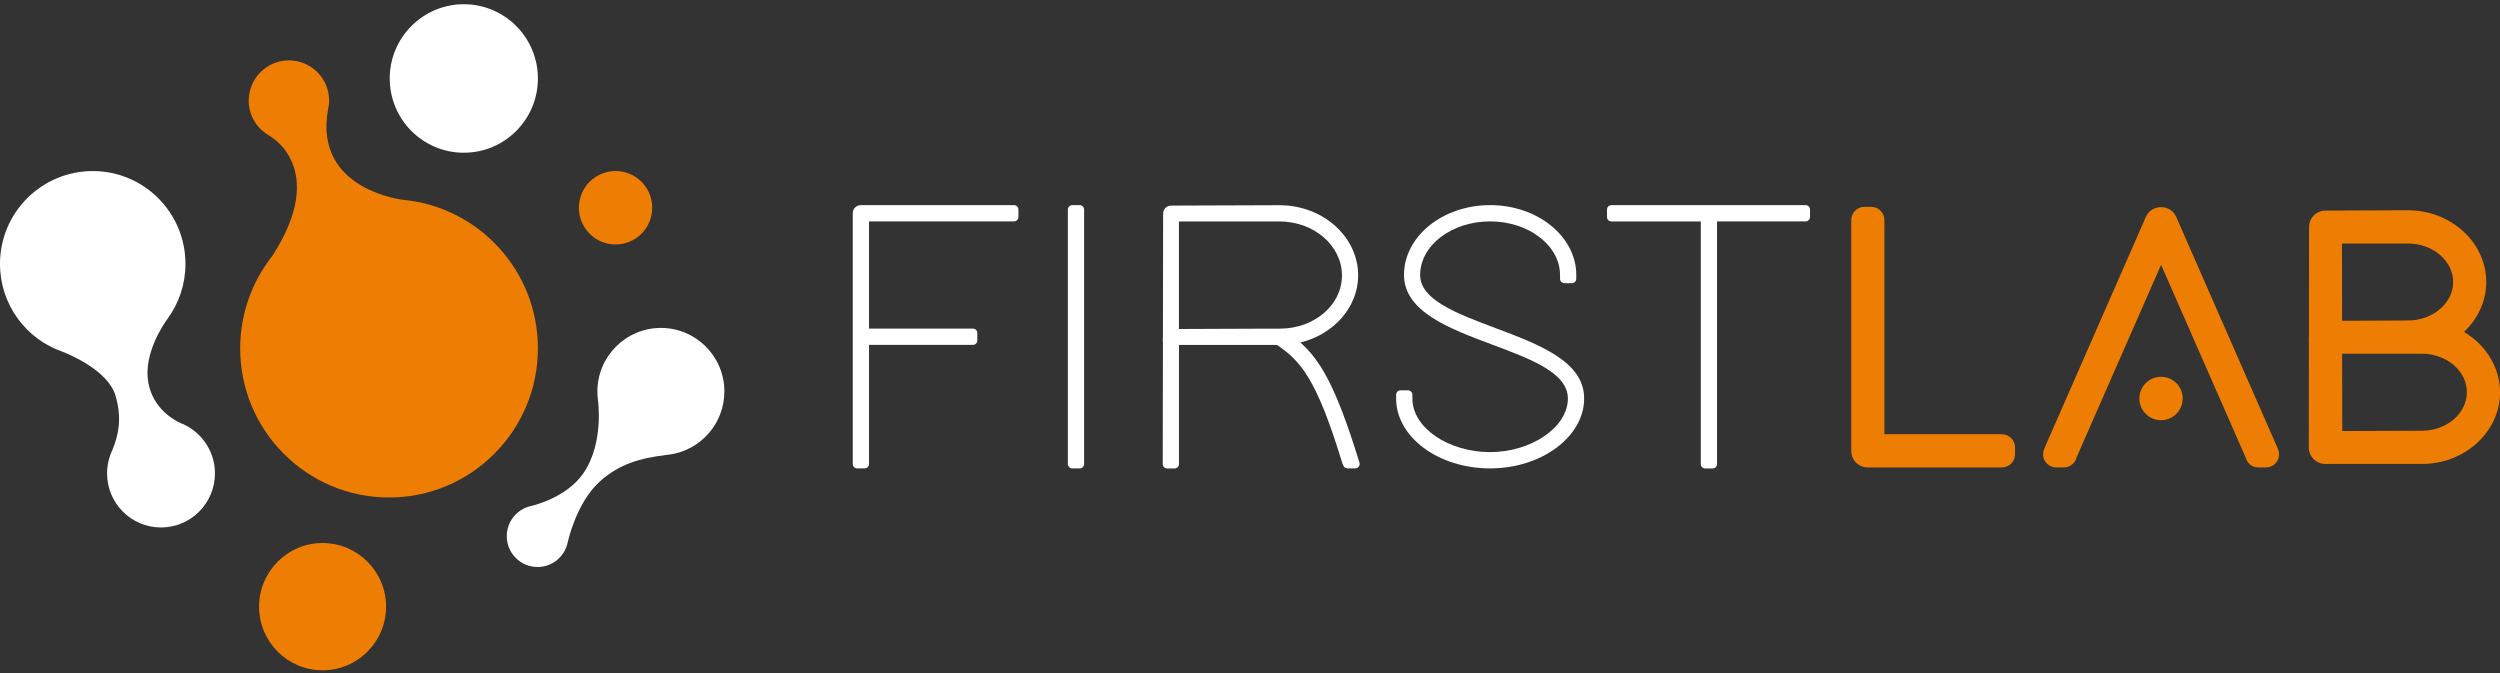 <svg width="312" height="84" viewBox="0 0 312 84" fill="none" xmlns="http://www.w3.org/2000/svg">
<rect x="0" y="0" width="312" height="84" fill="#333333" stroke="none"/>
<g clip-path="url(#clip0_1069_747)">
<path d="M67.13 9.794C67.13 14.909 62.995 19.06 57.884 19.06C52.774 19.06 48.638 14.909 48.638 9.794C48.638 4.679 52.78 0.528 57.884 0.528C62.988 0.528 67.13 4.679 67.13 9.794" fill="white"/>
<path d="M81.396 25.927C81.396 28.46 79.349 30.511 76.821 30.511C74.294 30.511 72.247 28.46 72.247 25.927C72.247 23.394 74.294 21.343 76.821 21.343C79.349 21.343 81.396 23.394 81.396 25.927Z" fill="#EE7D03"/>
<path d="M48.181 75.711C48.181 80.1 44.63 83.652 40.256 83.652C35.883 83.652 32.332 80.094 32.332 75.711C32.332 71.328 35.883 67.769 40.256 67.769C44.63 67.769 48.181 71.328 48.181 75.711Z" fill="#EE7D03"/>
<path d="M50.374 24.945C50.374 24.945 39.142 23.754 40.932 13.713C41.018 13.341 41.079 12.963 41.079 12.566C41.079 9.789 38.831 7.536 36.059 7.536C33.288 7.536 31.04 9.789 31.04 12.566C31.04 14.446 32.076 16.057 33.599 16.924C33.599 16.924 41.121 20.928 33.976 31.952C31.479 35.12 29.974 39.118 29.974 43.47C29.974 53.749 38.289 62.087 48.552 62.087C58.816 62.087 67.13 53.755 67.13 43.47C67.13 33.808 59.778 25.866 50.374 24.945" fill="#EE7D03"/>
<path d="M126.543 25.604H107.435C106.857 25.604 106.424 26.043 106.424 26.617V57.906C106.424 58.211 106.668 58.455 106.973 58.455H107.904C108.209 58.455 108.453 58.211 108.453 57.906V43.043H121.421C121.725 43.043 121.969 42.799 121.969 42.493V41.56C121.969 41.261 121.725 41.01 121.421 41.01H108.453V27.63H126.549C126.848 27.63 127.098 27.386 127.098 27.081V26.147C127.098 25.848 126.854 25.598 126.549 25.598" fill="white"/>
<path d="M134.748 25.604H133.816C133.512 25.604 133.268 25.848 133.268 26.153V57.906C133.268 58.211 133.512 58.455 133.816 58.455H134.748C135.053 58.455 135.296 58.211 135.296 57.906V26.147C135.296 25.848 135.053 25.598 134.748 25.598" fill="white"/>
<path d="M169.474 57.137C166.714 48.255 164.771 44.941 162.286 42.743C166.471 41.73 169.498 38.306 169.498 34.375C169.498 29.541 165.094 25.61 159.679 25.61L146.169 25.658C145.59 25.658 145.158 26.092 145.158 26.672L145.133 41.98L145.109 42.426C145.109 42.487 145.109 42.548 145.133 42.603L145.109 57.448V57.912C145.109 58.217 145.353 58.461 145.657 58.461H146.589C146.888 58.461 147.137 58.217 147.137 57.912V43.049H159.375C162.256 45.026 164.278 47.132 167.5 57.741L167.518 57.796L167.658 58.126C167.744 58.327 167.945 58.455 168.158 58.455H169.139C169.309 58.455 169.474 58.376 169.577 58.229C169.681 58.089 169.711 57.912 169.662 57.741L169.474 57.131V57.137ZM147.131 41.059V27.636H159.679C163.979 27.636 167.476 30.658 167.476 34.375C167.476 38.092 163.998 41.016 159.728 41.016H158.065L147.137 41.059H147.131Z" fill="white"/>
<path d="M186.602 40.931C181.784 39.124 177.234 37.415 177.234 34.32C177.234 30.633 181.15 27.63 185.962 27.63C190.774 27.63 194.691 30.633 194.691 34.32V34.79C194.691 35.089 194.934 35.34 195.239 35.34H196.171C196.469 35.34 196.719 35.096 196.719 34.79V34.32C196.719 29.51 191.895 25.598 185.968 25.598C180.042 25.598 175.217 29.51 175.217 34.32C175.242 38.892 180.827 40.986 186.224 43.006C191.085 44.825 195.672 46.54 195.672 49.733C195.672 53.297 191.134 56.423 185.968 56.423C180.803 56.423 176.265 53.42 176.265 49.733V49.263C176.265 48.964 176.022 48.714 175.717 48.714H174.785C174.48 48.714 174.237 48.958 174.237 49.263V49.733C174.237 54.543 179.5 58.455 185.968 58.455C192.437 58.455 197.7 54.463 197.7 49.739C197.724 45.106 192.078 42.988 186.614 40.937" fill="white"/>
<path d="M225.335 25.604H201.105C200.8 25.604 200.557 25.848 200.557 26.153V27.087C200.557 27.392 200.8 27.636 201.105 27.636H212.258V57.912C212.258 58.217 212.501 58.462 212.806 58.462H213.738C214.036 58.462 214.286 58.217 214.286 57.912V27.63H225.341C225.64 27.63 225.89 27.386 225.89 27.081V26.147C225.89 25.848 225.646 25.598 225.341 25.598" fill="white"/>
<path d="M249.834 54.189H235.173V27.459C235.173 26.556 234.436 25.817 233.534 25.817H232.675C231.774 25.817 231.037 26.556 231.037 27.459V56.264C231.037 57.424 231.944 58.339 233.108 58.339H249.84C250.742 58.339 251.479 57.601 251.479 56.697V55.837C251.479 54.933 250.742 54.195 249.84 54.195" fill="#EE7D03"/>
<path d="M284.03 55.434L271.591 27.069C271.275 26.33 270.532 25.848 269.697 25.848C268.863 25.848 268.126 26.324 267.809 27.056L255.365 55.44L255.109 56.044C254.89 56.551 254.944 57.137 255.249 57.594C255.554 58.058 256.065 58.333 256.619 58.333H257.564C258.27 58.333 258.898 57.881 259.117 57.21L259.178 57.027L269.703 33.05L280.229 57.027L280.29 57.216C280.515 57.888 281.136 58.339 281.843 58.339H282.787C283.341 58.339 283.853 58.065 284.157 57.601C284.462 57.137 284.511 56.557 284.298 56.05L284.036 55.446L284.03 55.434Z" fill="#EE7D03"/>
<path d="M307.511 41.425C309.271 39.765 310.282 37.537 310.282 35.193C310.282 30.255 305.891 26.238 300.488 26.238L290.243 26.281C289.079 26.281 288.172 27.191 288.172 28.35L288.153 41.987L288.135 42.365C288.129 42.481 288.135 42.591 288.153 42.707L288.135 55.824C288.135 56.984 289.043 57.9 290.206 57.9H302.26C307.633 57.9 312.006 53.883 312.006 48.951C312.006 45.905 310.258 43.061 307.517 41.425M300.494 39.997L292.295 40.033L292.277 30.389H300.5C303.619 30.389 306.153 32.544 306.153 35.193C306.153 37.842 303.613 39.997 300.494 39.997ZM292.313 53.792L292.295 44.147H302.254C305.349 44.147 307.864 46.302 307.864 48.951C307.864 51.6 305.349 53.755 302.248 53.755L292.307 53.792H292.313Z" fill="#EE7D03"/>
<path d="M272.402 49.733C272.402 51.228 271.189 52.443 269.697 52.443C268.205 52.443 266.993 51.228 266.993 49.733C266.993 48.237 268.205 47.023 269.697 47.023C271.189 47.023 272.402 48.237 272.402 49.733Z" fill="#EE7D03"/>
<path d="M22.817 52.918L22.799 52.912C22.726 52.882 22.647 52.851 22.574 52.821C21.751 52.455 19.09 51.02 18.505 47.724C17.89 44.233 20.302 40.631 20.838 39.886L20.874 39.831C20.917 39.777 20.941 39.74 20.941 39.74C22.324 37.829 23.146 35.479 23.146 32.94C23.146 26.537 17.969 21.349 11.579 21.349C5.19 21.349 0 26.531 0 32.934C0 38.013 3.259 42.328 7.803 43.897C8.333 44.098 13.467 46.137 14.418 49.384C15.283 52.339 14.722 54.414 14.058 56.074L14.046 56.123C13.608 57.014 13.364 58.021 13.364 59.084C13.364 62.807 16.379 65.828 20.095 65.828C23.81 65.828 26.825 62.807 26.825 59.084C26.825 56.331 25.175 53.962 22.817 52.912" fill="white"/>
<path d="M90.405 48.866C90.405 44.477 86.853 40.925 82.48 40.925C78.107 40.925 74.555 44.483 74.555 48.866C74.555 49.196 74.58 49.519 74.616 49.837C74.616 49.837 75.439 55.22 72.82 59.041C70.621 62.252 66.168 63.174 66.168 63.174C64.493 63.589 63.244 65.103 63.244 66.909C63.244 69.034 64.962 70.761 67.088 70.761C68.952 70.761 70.505 69.43 70.852 67.666H70.858C70.858 67.666 71.875 62.795 74.842 60.103C77.236 57.931 79.861 57.167 83.248 56.765C83.327 56.758 83.406 56.746 83.485 56.734H83.522C87.402 56.215 90.398 52.889 90.398 48.86" fill="white"/>
</g>
<defs>
<clipPath id="clip0_1069_747">
<rect width="312" height="83.124" fill="white" transform="translate(0 0.528)"/>
</clipPath>
</defs>
</svg>
